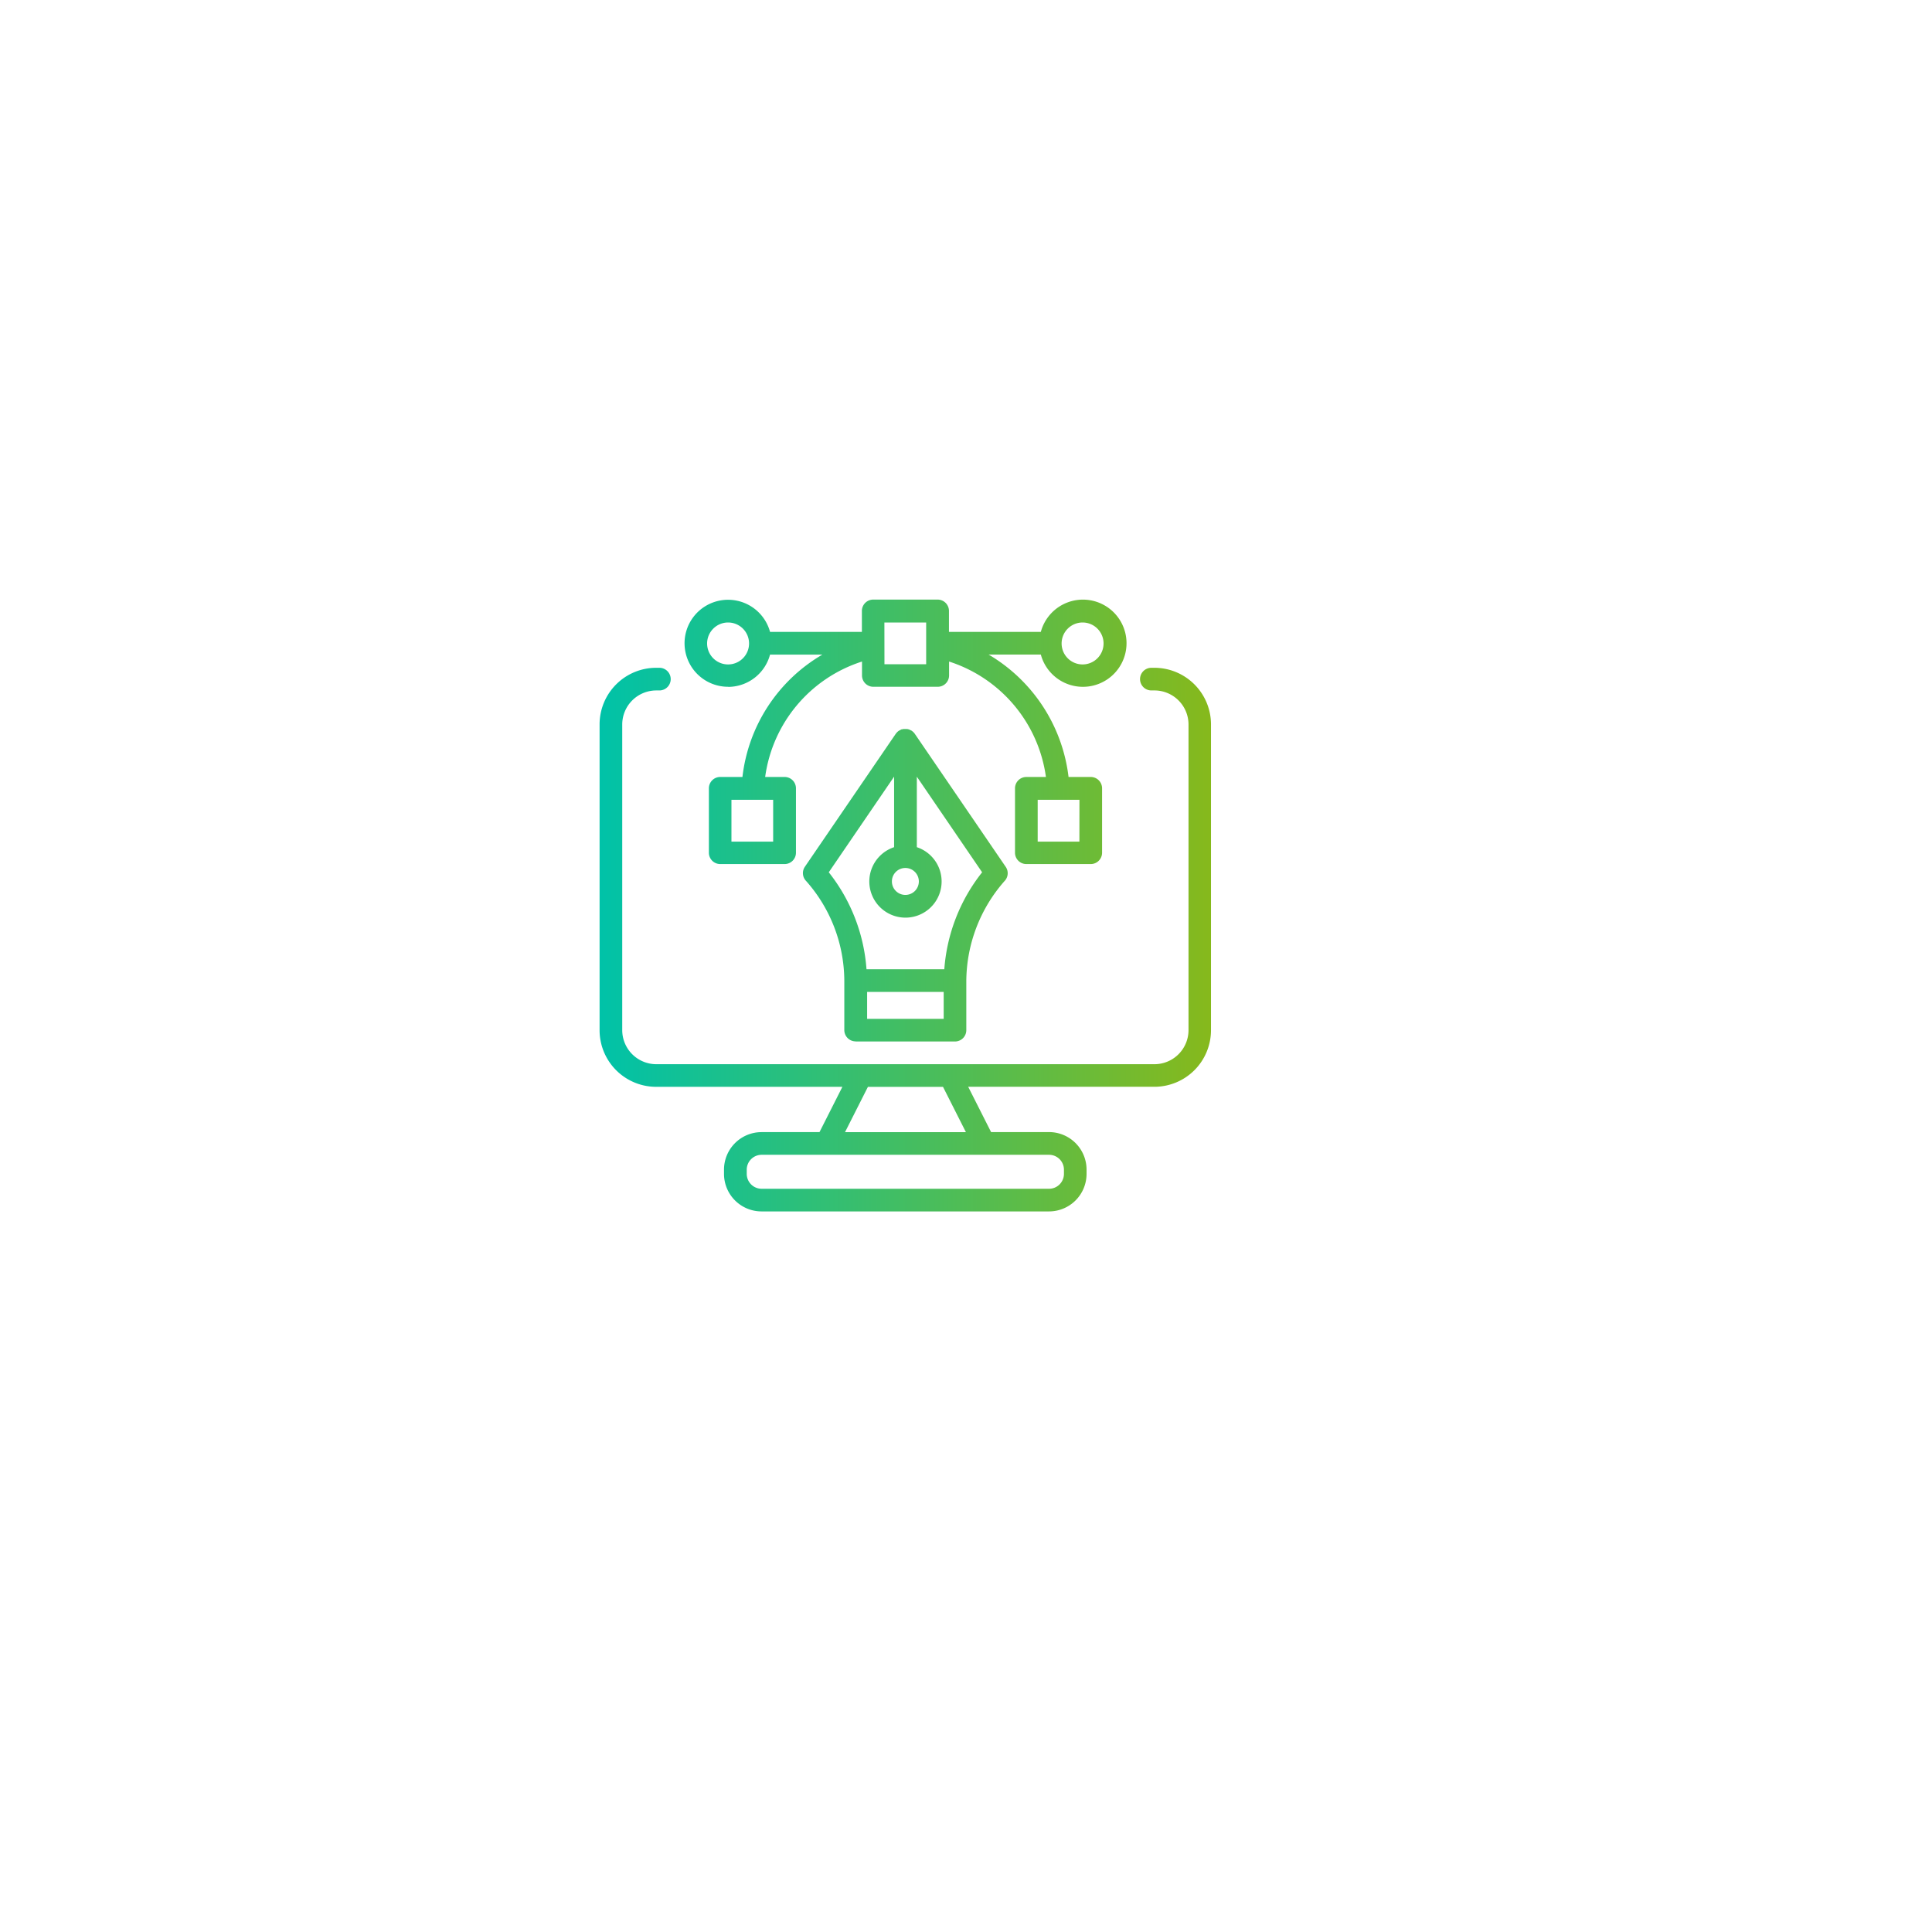 <svg xmlns="http://www.w3.org/2000/svg" xmlns:xlink="http://www.w3.org/1999/xlink" width="145" height="145" viewBox="0 0 145 145">
  <defs>
    <filter id="Rectangle_103" x="0" y="0" width="145" height="145" filterUnits="userSpaceOnUse">
      <feOffset dx="5" dy="5" input="SourceAlpha"/>
      <feGaussianBlur stdDeviation="10" result="blur"/>
      <feFlood flood-opacity="0.18"/>
      <feComposite operator="in" in2="blur"/>
      <feComposite in="SourceGraphic"/>
    </filter>
    <linearGradient id="linear-gradient" x1="-0.192" y1="1.157" x2="1.192" y2="1.157" gradientUnits="objectBoundingBox">
      <stop offset="0" stop-color="#00c2a8"/>
      <stop offset="1" stop-color="#86b91c"/>
    </linearGradient>
    <linearGradient id="linear-gradient-2" x1="-0.993" y1="0.565" x2="1.993" y2="0.565" xlink:href="#linear-gradient"/>
    <linearGradient id="linear-gradient-3" x1="0" y1="0.437" x2="1" y2="0.437" xlink:href="#linear-gradient"/>
  </defs>
  <g id="badge-design" transform="translate(-799 -29)">
    <g transform="matrix(1, 0, 0, 1, 799, 29)" filter="url(#Rectangle_103)">
      <rect id="Rectangle_103-2" data-name="Rectangle 103" width="85" height="85" rx="25" transform="translate(25 25)" fill="#fff"/>
    </g>
    <g id="Calque_1" data-name="Calque 1" transform="translate(844 74)">
      <g id="Groupe_206" data-name="Groupe 206">
        <path id="Tracé_653" data-name="Tracé 653" d="M18.222,6.552a3.266,3.266,0,0,0,3.144-2.423h3.929a12.244,12.244,0,0,0-6,9.184H17.625a.851.851,0,0,0-.849.849V19a.851.851,0,0,0,.849.849h4.837A.851.851,0,0,0,23.311,19V14.162a.851.851,0,0,0-.849-.849H21A10.592,10.592,0,0,1,28.268,4.65V5.695a.851.851,0,0,0,.849.849h4.837a.851.851,0,0,0,.849-.849V4.65a10.617,10.617,0,0,1,7.269,8.664H40.6a.851.851,0,0,0-.849.849V19a.851.851,0,0,0,.849.849h4.837A.851.851,0,0,0,46.286,19V14.162a.851.851,0,0,0-.849-.849H43.769a12.351,12.351,0,0,0-6-9.188h3.92a3.272,3.272,0,1,0,0-1.7H34.794V.849A.851.851,0,0,0,33.945,0H29.108a.851.851,0,0,0-.849.849V2.423H21.366a3.265,3.265,0,1,0-3.144,4.121v.009ZM21.6,18.164H18.469V15.028H21.6Zm22.984,0H41.453V15.028h3.135Zm.239-16.445a1.574,1.574,0,1,1-1.574,1.574,1.576,1.576,0,0,1,1.574-1.574Zm-14.875,0h3.135V4.854H29.953Zm-11.731,0a1.574,1.574,0,1,1-1.574,1.574,1.576,1.576,0,0,1,1.574-1.574Z" transform="translate(-8.573)" fill="url(#linear-gradient)"/>
        <path id="Tracé_654" data-name="Tracé 654" d="M39.739,46.223h7.448a.851.851,0,0,0,.849-.849V41.659a11.452,11.452,0,0,1,2.858-7.465.847.847,0,0,0,.1-1.079l-6.825-9.986a.845.845,0,0,0-.213-.213s0-.009-.017-.017-.043-.017-.06-.026a.865.865,0,0,0-.2-.085.576.576,0,0,0-.119-.017h-.188a.29.29,0,0,0-.119.017H43.2a.68.68,0,0,0-.137.068c-.026.017-.06.026-.085.043a.879.879,0,0,0-.222.213l-.009.009-6.825,9.986a.847.847,0,0,0,.1,1.079,11.357,11.357,0,0,1,2.858,7.465v3.715a.851.851,0,0,0,.849.849l.009.009Zm6.6-1.7H40.592V42.5h5.746ZM43.463,33.2a1.011,1.011,0,1,1-1.011,1.011A1.008,1.008,0,0,1,43.463,33.2Zm-5.746.32,4.9-7.175v5.294a2.713,2.713,0,1,0,1.706,0V26.349l4.9,7.175A13.269,13.269,0,0,0,46.385,40.8h-5.84a13.237,13.237,0,0,0-2.832-7.277h.009Z" transform="translate(-20.513 -13.057)" fill="url(#linear-gradient-2)"/>
        <path id="Tracé_655" data-name="Tracé 655" d="M41.651,12h-.239a.849.849,0,0,0,0,1.7h.239A2.558,2.558,0,0,1,44.2,16.249V39.2a2.558,2.558,0,0,1-2.551,2.551H4.249A2.558,2.558,0,0,1,1.7,39.2V16.249A2.558,2.558,0,0,1,4.249,13.7h.239a.849.849,0,1,0,0-1.7H4.249A4.249,4.249,0,0,0,0,16.249V39.2a4.249,4.249,0,0,0,4.249,4.249H18.223l-1.719,3.4H12.153a2.818,2.818,0,0,0-2.815,2.815v.324A2.818,2.818,0,0,0,12.153,52.8h21.58a2.818,2.818,0,0,0,2.815-2.815v-.324a2.818,2.818,0,0,0-2.815-2.815H29.383l-1.719-3.4H41.638A4.249,4.249,0,0,0,45.887,39.2V16.249A4.249,4.249,0,0,0,41.638,12h.009Zm-6.8,37.662v.324A1.12,1.12,0,0,1,33.738,51.1H12.157a1.12,1.12,0,0,1-1.113-1.113v-.324a1.12,1.12,0,0,1,1.113-1.113h21.58A1.12,1.12,0,0,1,34.851,49.662Zm-7.363-2.811H18.42l1.719-3.4h5.635l1.719,3.4Z" transform="translate(0 -6.881)" fill="url(#linear-gradient-3)"/>
      </g>
    </g>
  </g>
</svg>
